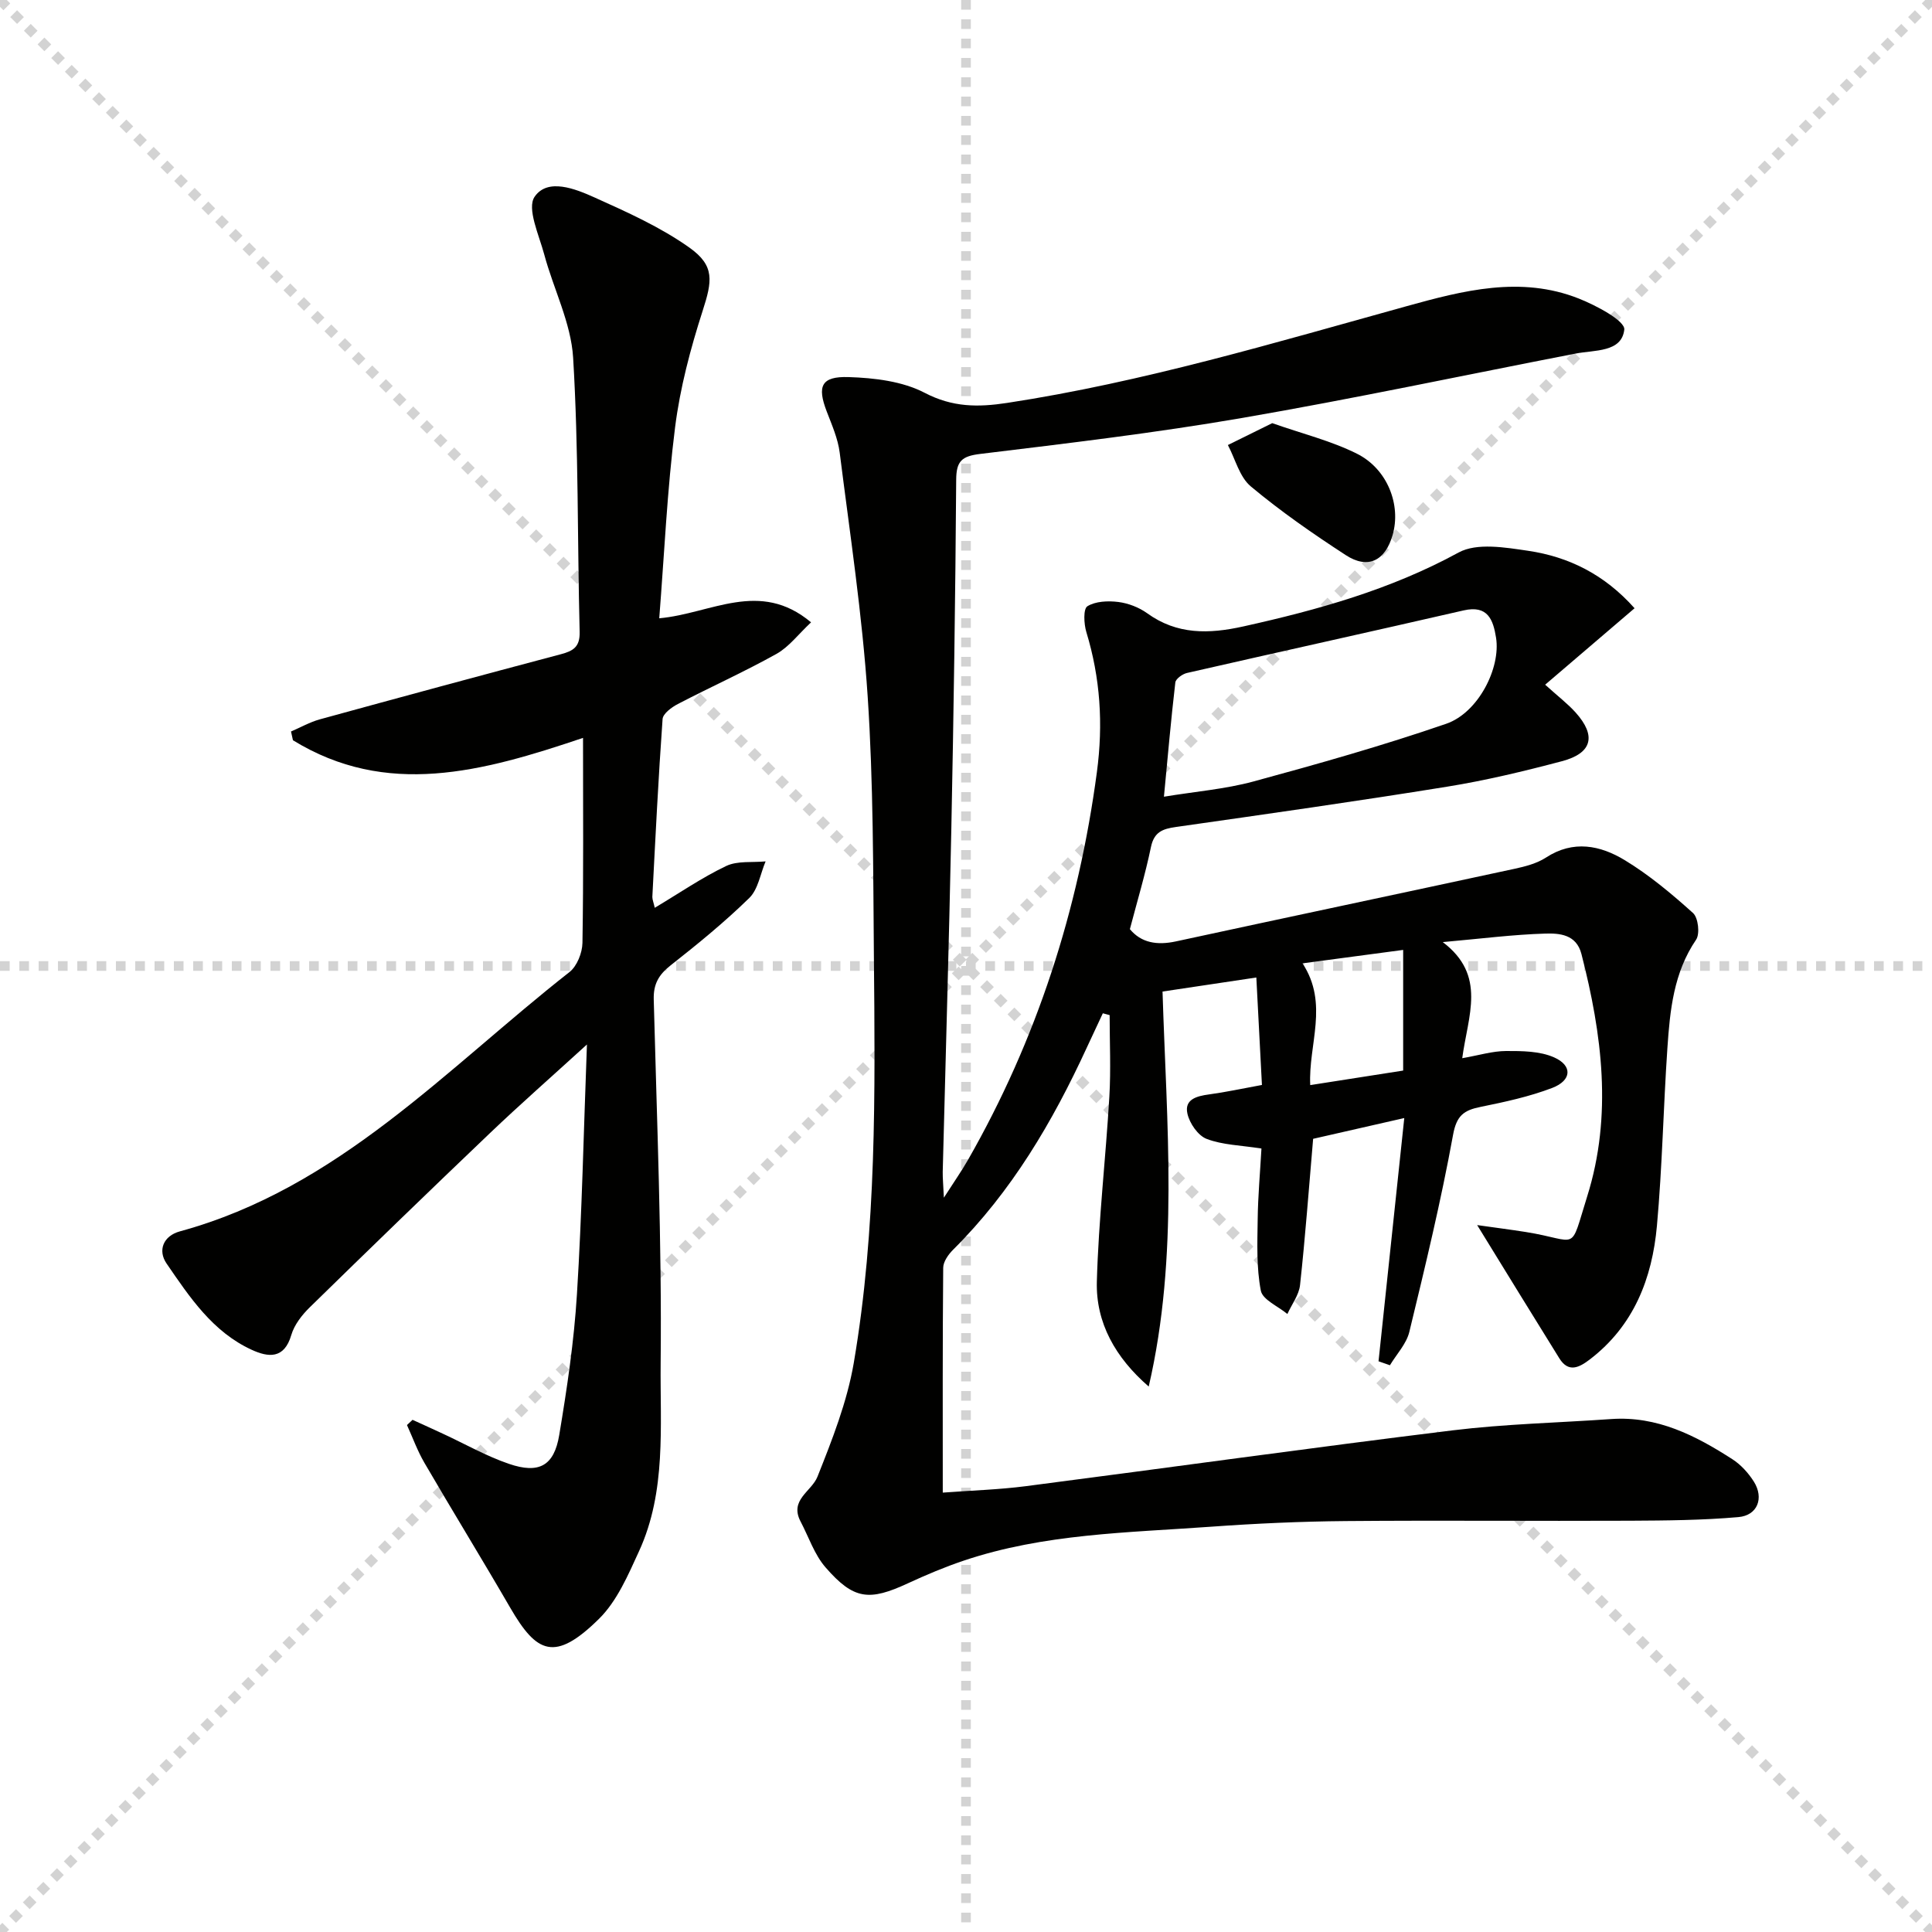 <svg enable-background="new 0 0 400 400" viewBox="0 0 400 400" xmlns="http://www.w3.org/2000/svg"><g stroke="lightgray" stroke-dasharray="1,1" stroke-width="1" transform="scale(2, 2)"><line x1="0" y1="0" x2="200" y2="200"></line><line x1="200" y1="0" x2="0" y2="200"></line><line x1="100" y1="0" x2="100" y2="200"></line><line x1="0" y1="100" x2="200" y2="100"></line></g><path d="m195.42 247.97c2.22-3.46 3.7-5.57 4.97-7.79 14.29-24.98 22.9-51.8 26.71-80.32 1.33-9.97.71-19.49-2.19-29.02-.51-1.69-.65-4.78.22-5.32 1.7-1.05 4.27-1.15 6.39-.89 2.07.26 4.28 1.11 5.98 2.33 6.21 4.49 12.81 4.31 19.9 2.74 15.45-3.43 30.5-7.62 44.59-15.31 3.78-2.06 9.67-1.05 14.42-.35 8.39 1.24 15.8 4.91 22.01 11.89-6.11 5.22-12.13 10.38-18.51 15.83 2.71 2.45 4.68 3.95 6.3 5.75 4.34 4.83 3.45 8.43-2.83 10.09-7.86 2.08-15.8 3.99-23.81 5.28-18.67 3.02-37.4 5.67-56.12 8.34-2.74.39-4.51 1.02-5.16 4.16-1.17 5.65-2.84 11.19-4.36 16.99 2.35 2.84 5.62 3.38 9.52 2.54 23.34-5.05 46.71-9.98 70.05-15.02 2.26-.49 4.66-1.1 6.56-2.33 5.68-3.71 11.28-2.54 16.35.54s9.7 6.96 14.12 10.94c1.07.97 1.45 4.3.63 5.51-4.65 6.83-5.41 14.59-5.94 22.39-.84 12.27-1.06 24.6-2.17 36.84-.98 10.89-4.78 20.71-13.9 27.68-2.18 1.66-4.4 2.83-6.31-.24-5.5-8.84-10.94-17.72-17.01-27.58 3.58.51 6.82.92 10.05 1.43 11.19 1.78 9 4.53 12.74-7.4 5.24-16.71 3.08-33.51-1.2-50.15-1.05-4.09-4.56-4.32-7.53-4.23-6.62.2-13.22 1.05-21.18 1.76 9.14 6.92 5.21 15.19 4.03 24.04 3.45-.6 6.26-1.48 9.07-1.49 3.33-.01 6.98.01 9.93 1.31 3.87 1.7 3.69 4.77-.36 6.33-4.76 1.82-9.83 2.91-14.84 3.93-3.43.69-4.97 1.75-5.7 5.79-2.49 13.69-5.77 27.25-9.05 40.78-.6 2.49-2.64 4.62-4.02 6.92-.79-.27-1.58-.55-2.36-.82 1.74-16.49 3.49-32.99 5.33-50.36-7.26 1.66-13.34 3.04-18.87 4.3-.9 10.46-1.63 20.39-2.71 30.27-.22 2.07-1.72 4-2.62 6-1.92-1.6-5.14-2.95-5.5-4.84-.92-4.77-.72-9.8-.65-14.72.06-4.93.51-9.85.78-14.7-4.27-.67-8.04-.73-11.34-1.99-1.79-.68-3.55-3.23-3.99-5.24-.66-2.95 1.92-3.63 4.46-3.97 3.42-.46 6.81-1.2 10.97-1.96-.38-7.33-.75-14.51-1.16-22.25-6.89 1.03-12.92 1.94-19.42 2.91.84 27.35 3.41 54.7-2.86 81.78-6.87-5.96-10.97-13.17-10.74-21.73.35-12.78 1.84-25.53 2.59-38.31.33-5.6.06-11.24.06-16.86-.47-.13-.94-.26-1.41-.38-1.11 2.38-2.24 4.76-3.34 7.15-7.07 15.35-15.55 29.76-27.66 41.8-.98.98-2.04 2.47-2.05 3.74-.14 15.29-.09 30.59-.09 46.55 6.05-.45 11.65-.62 17.17-1.33 29.47-3.81 58.9-7.94 88.39-11.56 10.87-1.33 21.88-1.57 32.82-2.34 9.51-.67 17.47 3.4 25.09 8.31 1.76 1.13 3.32 2.85 4.45 4.63 2.15 3.41.78 7.02-3.2 7.36-7.42.65-14.91.71-22.38.75-19.63.09-39.26-.1-58.88.07-9.31.08-18.64.5-27.93 1.17-17.2 1.24-34.58 1.43-51.18 7.02-3.93 1.32-7.77 2.94-11.53 4.68-8.06 3.74-11.24 3.44-17.09-3.28-2.31-2.65-3.48-6.29-5.16-9.48-2.38-4.51 2.27-6.22 3.49-9.3 3.04-7.64 6.13-15.48 7.51-23.53 4.75-27.84 4.43-56.01 4.17-84.14-.16-17.98-.1-35.99-1.29-53.91-1.12-16.87-3.67-33.64-5.79-50.44-.37-2.91-1.62-5.74-2.69-8.53-2-5.21-1.16-7.29 4.53-7.11 5.33.17 11.16.86 15.76 3.26 5.77 3.01 11.04 3.01 17.06 2.09 28.15-4.3 55.34-12.45 82.69-20.02 11.69-3.24 23.65-6.35 35.67-1.59 3.62 1.43 9.63 4.63 9.42 6.44-.54 4.74-6.14 4.18-10.12 4.96-22.99 4.46-45.9 9.34-68.97 13.32-17.98 3.1-36.13 5.25-54.25 7.45-3.83.46-4.96 1.49-4.98 5.35-.17 24.15-.52 48.29-1.01 72.43-.48 23.63-1.19 47.25-1.78 70.87-.02 1.27.11 2.52.24 5.34zm45.56-83.02c6.54-1.08 12.68-1.57 18.52-3.15 13.4-3.64 26.8-7.43 39.92-11.95 6.65-2.29 11.32-11.56 10.32-17.83-.59-3.68-1.69-6.8-6.72-5.64-19.07 4.38-38.18 8.59-57.26 12.95-.94.21-2.33 1.21-2.42 1.96-.9 7.69-1.57 15.4-2.36 23.66zm28.69 34.5c5.51 8.38 1.18 16.82 1.6 25.21 6.72-1.05 12.75-2 19.24-3.01 0-8.24 0-16.29 0-24.98-6.91.92-13.41 1.79-20.84 2.78z" fill="#010100"/><path d="m135.56 187.95c5.14-3.07 9.78-6.27 14.8-8.66 2.34-1.11 5.41-.68 8.15-.95-1.09 2.57-1.54 5.78-3.38 7.58-5.11 4.99-10.67 9.53-16.29 13.95-2.46 1.94-3.58 3.87-3.49 7.08.65 25.11 1.69 50.24 1.43 75.35-.13 12.98 1.21 26.46-4.47 38.85-2.26 4.93-4.55 10.32-8.29 14.01-9.16 9.03-12.91 7.14-18.38-2.29-5.83-10.06-11.92-19.96-17.77-30.01-1.44-2.47-2.42-5.2-3.61-7.82.38-.36.77-.72 1.15-1.08 2.13.97 4.26 1.93 6.38 2.92 4.51 2.09 8.89 4.59 13.57 6.19 6.24 2.14 9.37.42 10.43-6 1.61-9.65 3.06-19.37 3.66-29.12 1.04-16.69 1.38-33.43 2.07-51.7-7.42 6.76-13.85 12.41-20.05 18.32-12.52 11.94-24.95 23.98-37.32 36.08-1.63 1.59-3.22 3.63-3.84 5.75-1.47 5.04-4.78 4.63-8.2 3.06-8.07-3.7-12.85-10.9-17.63-17.87-1.85-2.7-.69-5.71 2.77-6.65 32.83-8.96 55.18-33.7 80.66-53.69 1.55-1.22 2.64-3.96 2.68-6.02.23-13.92.12-27.84.12-42.46-20.97 7.09-40.68 12.4-60.06.49-.13-.6-.27-1.21-.4-1.81 1.98-.85 3.89-1.94 5.94-2.51 16.64-4.57 33.29-9.08 49.97-13.5 2.56-.68 3.93-1.54 3.85-4.62-.48-18.92-.21-37.89-1.35-56.77-.44-7.21-4.06-14.2-5.98-21.36-1.08-4.02-3.65-9.55-1.99-11.96 2.7-3.93 8.4-1.65 12.4.15 6.75 3.04 13.65 6.13 19.64 10.38 5.33 3.78 4.72 6.96 2.74 13.11-2.52 7.84-4.67 15.94-5.7 24.09-1.64 12.98-2.22 26.1-3.28 39.55 10.75-.96 20.78-8.1 31.43.84-2.63 2.46-4.56 5.07-7.14 6.52-6.67 3.72-13.66 6.86-20.44 10.39-1.29.67-3.08 1.99-3.16 3.12-.88 12.27-1.48 24.55-2.12 36.83.01.6.28 1.21.5 2.24z" fill="#010100"/><path d="m263.4 87.61c6.23 2.19 12.18 3.65 17.53 6.32 6.37 3.18 9.18 10.65 7.4 16.83-1.54 5.36-5.1 7.16-9.69 4.18-6.78-4.41-13.47-9.05-19.67-14.23-2.34-1.95-3.21-5.66-4.75-8.57 2.93-1.44 5.85-2.89 9.18-4.53z" fill="#010100"/></svg>
